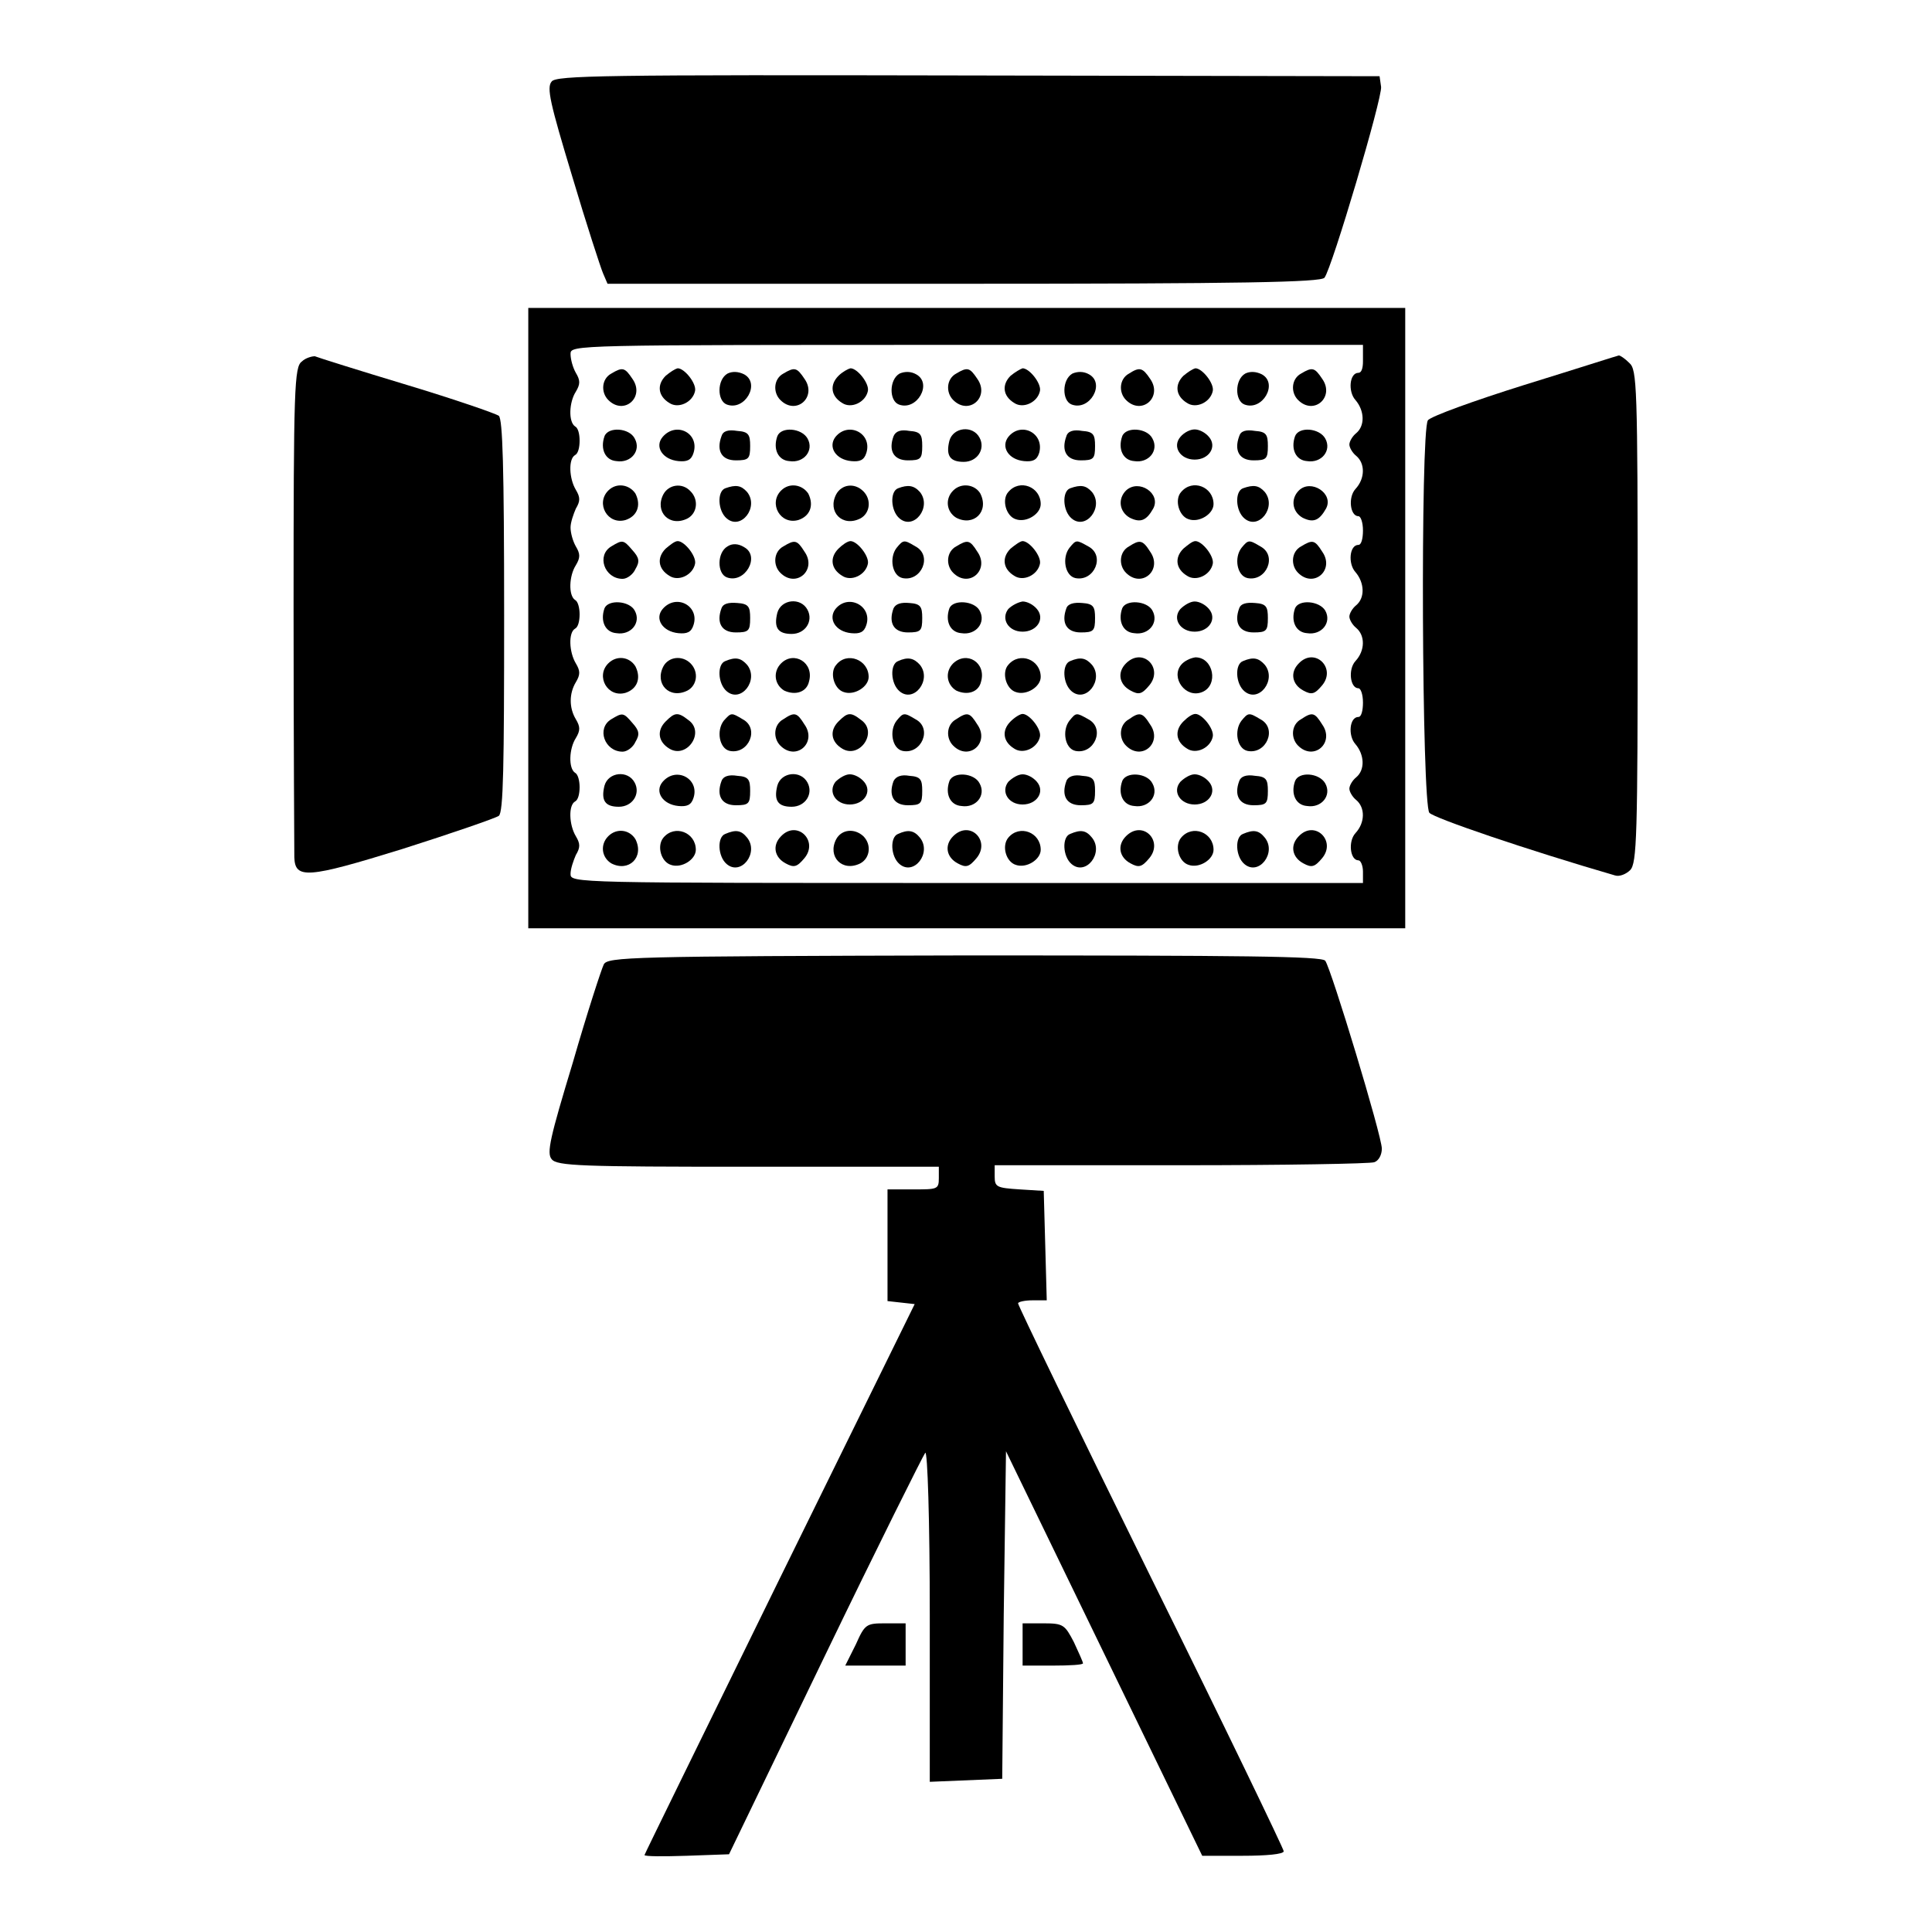 <?xml version="1.0" encoding="utf-8"?>
<!-- Svg Vector Icons : http://www.onlinewebfonts.com/icon -->
<!DOCTYPE svg PUBLIC "-//W3C//DTD SVG 1.1//EN" "http://www.w3.org/Graphics/SVG/1.1/DTD/svg11.dtd">
<svg version="1.1" xmlns="http://www.w3.org/2000/svg" xmlns:xlink="http://www.w3.org/1999/xlink" x="0px" y="0px" viewBox="0 0 256 256" enable-background="new 0 0 256 256" xml:space="preserve">
<g><g><g><path fill="#000000" d="M73.1,10.8c-0.7,0.8-0.2,2.9,2.7,12.5c1.9,6.4,3.8,12.2,4.1,12.9l0.6,1.4h47.2c37,0,47.3-0.2,47.8-0.8c1-1.3,7.7-23.9,7.5-25.3l-0.2-1.4L128.3,10C79.9,9.9,73.7,10,73.1,10.8z"/><path fill="#000000" d="M70,81.9V123h58.1h58.1V81.9V40.8h-58.1H70V81.9z M180.6,47.9c0,0.9-0.2,1.5-0.6,1.5c-1.2,0-1.4,2.5-0.4,3.6c1.2,1.4,1.3,3.4,0.1,4.4c-0.5,0.4-0.9,1.1-0.9,1.5s0.4,1.1,0.9,1.5c1.2,1,1.2,3-0.1,4.4c-1,1.1-0.7,3.6,0.4,3.6c0.3,0,0.6,0.8,0.6,1.9c0,1-0.2,1.9-0.6,1.9c-1.2,0-1.4,2.5-0.4,3.6c1.2,1.4,1.3,3.4,0.1,4.4c-0.5,0.4-0.9,1.1-0.9,1.5s0.4,1.1,0.9,1.5c1.2,1,1.2,3-0.1,4.4c-1,1.1-0.7,3.6,0.4,3.6c0.3,0,0.6,0.8,0.6,1.9c0,1-0.2,1.9-0.6,1.9c-1.2,0-1.4,2.5-0.4,3.6c1.2,1.4,1.3,3.4,0.1,4.4c-0.5,0.4-0.9,1.1-0.9,1.5c0,0.4,0.4,1.1,0.9,1.5c1.2,1,1.2,3-0.1,4.4c-1,1.1-0.7,3.6,0.4,3.6c0.3,0,0.6,0.7,0.6,1.5v1.5h-52.5c-52.2,0-52.5,0-52.5-1.2c0-0.7,0.4-1.8,0.7-2.5c0.6-1,0.6-1.5,0-2.5c-0.9-1.5-1-4.1-0.1-4.6c0.4-0.2,0.6-1,0.6-1.9c0-0.8-0.2-1.7-0.6-1.9c-0.9-0.6-0.8-3.2,0.1-4.6c0.6-1,0.6-1.5,0-2.5c-0.9-1.5-0.9-3.4,0-4.9c0.6-1,0.6-1.5,0-2.5c-0.9-1.5-1-4.1-0.1-4.6c0.4-0.2,0.6-1,0.6-1.9c0-0.8-0.2-1.7-0.6-1.9c-0.9-0.6-0.8-3.2,0.1-4.6c0.6-1,0.6-1.5,0-2.5c-0.4-0.7-0.7-1.8-0.7-2.5s0.4-1.8,0.7-2.5c0.6-1,0.6-1.5,0-2.5c-0.9-1.5-1-4.1-0.1-4.6c0.4-0.2,0.6-1,0.6-1.9s-0.2-1.7-0.6-1.9c-0.9-0.6-0.8-3.2,0.1-4.6c0.6-1,0.6-1.5,0-2.5c-0.4-0.7-0.7-1.8-0.7-2.5c0-1.2,0.3-1.2,52.5-1.2h52.5L180.6,47.9L180.6,47.9z"/><path fill="#000000" d="M81,49.5c-1.3,0.7-1.4,2.5-0.4,3.5c2.1,2.1,4.9-0.4,3.2-2.8C82.8,48.7,82.5,48.6,81,49.5z"/><path fill="#000000" d="M88.2,49.8c-1.2,1.2-1,2.7,0.5,3.6c1.2,0.8,3.1-0.1,3.4-1.6c0.2-1-1.4-3-2.3-3C89.4,48.9,88.8,49.3,88.2,49.8z"/><path fill="#000000" d="M96.4,49.5c-1.4,0.8-1.4,3.6-0.1,4.1c2.4,0.9,4.5-2.8,2.3-4C97.8,49.2,97,49.2,96.4,49.5z"/><path fill="#000000" d="M103.8,49.5c-1.3,0.7-1.4,2.5-0.4,3.5c2.1,2.1,4.9-0.4,3.2-2.8C105.6,48.7,105.3,48.6,103.8,49.5z"/><path fill="#000000" d="M111.1,49.8c-1.2,1.2-1,2.7,0.5,3.6c1.2,0.8,3.1-0.1,3.4-1.6c0.2-1-1.4-3-2.3-3C112.3,48.9,111.6,49.3,111.1,49.8z"/><path fill="#000000" d="M119.2,49.5c-1.4,0.8-1.4,3.6-0.1,4.1c2.4,0.9,4.5-2.8,2.3-4C120.7,49.2,119.9,49.2,119.2,49.5z"/><path fill="#000000" d="M126.7,49.5c-1.3,0.7-1.4,2.5-0.4,3.5c2.1,2.1,4.9-0.4,3.2-2.8C128.5,48.7,128.2,48.6,126.7,49.5z"/><path fill="#000000" d="M133.9,49.8c-1.2,1.2-1,2.7,0.5,3.6c1.2,0.8,3.1-0.1,3.4-1.6c0.2-1-1.4-3-2.3-3C135.2,48.9,134.5,49.3,133.9,49.8z"/><path fill="#000000" d="M142.1,49.5c-1.4,0.8-1.4,3.6-0.1,4.1c2.4,0.9,4.5-2.8,2.3-4C143.6,49.2,142.8,49.2,142.1,49.5z"/><path fill="#000000" d="M149.6,49.5c-1.3,0.7-1.4,2.5-0.4,3.5c2.1,2.1,4.9-0.4,3.2-2.8C151.4,48.7,151,48.6,149.6,49.5z"/><path fill="#000000" d="M156.8,49.8c-1.2,1.2-1,2.7,0.5,3.6c1.2,0.8,3.1-0.1,3.4-1.6c0.2-1-1.4-3-2.3-3C158,48.9,157.4,49.3,156.8,49.8z"/><path fill="#000000" d="M165,49.5c-1.4,0.8-1.4,3.6-0.1,4.1c2.4,0.9,4.5-2.8,2.3-4C166.4,49.2,165.6,49.2,165,49.5z"/><path fill="#000000" d="M172.4,49.5c-1.3,0.7-1.4,2.5-0.4,3.5c2.1,2.1,4.9-0.4,3.2-2.8C174.2,48.7,173.9,48.6,172.4,49.5z"/><path fill="#000000" d="M80.1,57.8c-0.6,1.7,0.1,3.2,1.6,3.3c1.9,0.3,3.3-1.4,2.4-3C83.4,56.7,80.6,56.5,80.1,57.8z"/><path fill="#000000" d="M87.8,57.9c-1.1,1.3,0,3,2.1,3.2c1.1,0.1,1.7-0.1,2-1.1C92.7,57.4,89.6,55.8,87.8,57.9z"/><path fill="#000000" d="M95.6,57.8c-0.7,1.9,0,3.2,1.9,3.2c1.7,0,1.9-0.2,1.9-1.9c0-1.5-0.2-1.9-1.7-2C96.5,56.9,95.8,57.1,95.6,57.8z"/><path fill="#000000" d="M103,57.8c-0.6,1.7,0.1,3.2,1.6,3.3c1.9,0.3,3.3-1.4,2.4-3C106.2,56.7,103.5,56.5,103,57.8z"/><path fill="#000000" d="M110.7,57.9c-1,1.3,0,3,2.1,3.2c1.1,0.1,1.7-0.1,2-1.1C115.6,57.4,112.4,55.8,110.7,57.9z"/><path fill="#000000" d="M118.4,57.8c-0.7,1.9,0,3.2,1.9,3.2c1.7,0,1.9-0.2,1.9-1.9c0-1.5-0.2-1.9-1.7-2C119.4,56.9,118.7,57.1,118.4,57.8z"/><path fill="#000000" d="M125.8,58.4c-0.5,2,0.1,2.8,1.9,2.8c1.8,0,2.9-1.7,2.1-3.2C128.9,56.3,126.3,56.6,125.8,58.4z"/><path fill="#000000" d="M133.6,57.9c-1,1.3,0,3,2.1,3.2c1.1,0.1,1.7-0.1,2-1.1C138.4,57.4,135.3,55.8,133.6,57.9z"/><path fill="#000000" d="M141.3,57.8c-0.7,1.9,0,3.2,1.9,3.2c1.7,0,1.9-0.2,1.9-1.9c0-1.5-0.2-1.9-1.7-2C142.3,56.9,141.5,57.1,141.3,57.8z"/><path fill="#000000" d="M148.7,57.8c-0.6,1.7,0.1,3.2,1.6,3.3c1.9,0.3,3.3-1.4,2.4-3C152,56.7,149.2,56.5,148.7,57.8z"/><path fill="#000000" d="M156.4,57.9c-1.1,1.3,0,3,1.9,3c1.9,0,3-1.7,1.9-3c-0.5-0.6-1.3-1-1.9-1S156.9,57.3,156.4,57.9z"/><path fill="#000000" d="M164.2,57.8c-0.7,1.9,0,3.2,1.9,3.2c1.7,0,1.9-0.2,1.9-1.9c0-1.5-0.2-1.9-1.7-2C165.1,56.9,164.4,57.1,164.2,57.8z"/><path fill="#000000" d="M171.6,57.8c-0.6,1.7,0.1,3.2,1.6,3.3c1.9,0.3,3.3-1.4,2.4-3C174.8,56.7,172.1,56.5,171.6,57.8z"/><path fill="#000000" d="M80.6,65c-1.7,1.7-0.1,4.6,2.3,3.9c1.5-0.5,2.1-1.9,1.3-3.5C83.4,64.2,81.7,63.9,80.6,65z"/><path fill="#000000" d="M87.9,65.5c-1.2,2.3,0.8,4.4,3.2,3.2c1.3-0.7,1.5-2.5,0.4-3.6C90.4,63.9,88.6,64.2,87.9,65.5z"/><path fill="#000000" d="M96.1,64.7c-1.1,0.4-1,3,0.2,4c1.9,1.6,4.3-1.5,2.7-3.5C98.2,64.3,97.5,64.2,96.1,64.7z"/><path fill="#000000" d="M103.5,65c-1.7,1.7-0.1,4.6,2.3,3.9c1.5-0.5,2.1-1.9,1.3-3.5C106.3,64.2,104.6,63.9,103.5,65z"/><path fill="#000000" d="M110.8,65.5c-1.2,2.3,0.8,4.4,3.2,3.2c1.3-0.7,1.5-2.5,0.4-3.6C113.2,63.9,111.5,64.2,110.8,65.5z"/><path fill="#000000" d="M119,64.7c-1.1,0.4-1,3,0.2,4c1.9,1.6,4.3-1.5,2.7-3.5C121.1,64.3,120.3,64.2,119,64.7z"/><path fill="#000000" d="M126.3,65c-1.1,1.1-0.9,2.8,0.4,3.6c2.3,1.2,4.4-0.8,3.2-3.2C129.2,64.2,127.4,63.9,126.3,65z"/><path fill="#000000" d="M133.6,65.2c-0.9,1-0.3,3.2,1,3.6c1.4,0.5,3.3-0.7,3.3-2C137.9,64.5,135.1,63.4,133.6,65.2z"/><path fill="#000000" d="M141.8,64.7c-1.1,0.4-1,3,0.2,4c1.9,1.6,4.3-1.5,2.7-3.5C143.9,64.3,143.2,64.2,141.8,64.7z"/><path fill="#000000" d="M149.2,65c-1.1,1.1-0.9,2.8,0.5,3.6c1.4,0.7,2.2,0.4,3.1-1.2C153.9,65.4,150.9,63.4,149.2,65z"/><path fill="#000000" d="M156.5,65.2c-0.9,1-0.3,3.2,1,3.6c1.4,0.5,3.3-0.7,3.3-2C160.8,64.5,158,63.4,156.5,65.2z"/><path fill="#000000" d="M164.7,64.7c-1.1,0.4-1,3,0.2,4c1.9,1.6,4.3-1.5,2.7-3.5C166.8,64.3,166.1,64.2,164.7,64.7z"/><path fill="#000000" d="M172.1,65c-1.1,1.1-0.9,2.8,0.5,3.6c1.4,0.7,2.2,0.4,3.1-1.2C176.8,65.4,173.7,63.4,172.1,65z"/><path fill="#000000" d="M81,72.4c-2,1.2-0.9,4.3,1.5,4.3c0.6,0,1.4-0.6,1.7-1.3c0.6-1,0.5-1.5-0.4-2.5C82.6,71.5,82.5,71.5,81,72.4z"/><path fill="#000000" d="M88.2,72.7c-1.2,1.2-1,2.7,0.5,3.6c1.2,0.8,3.1-0.1,3.4-1.6c0.2-1-1.4-3-2.3-3C89.4,71.7,88.8,72.2,88.2,72.7z"/><path fill="#000000" d="M96.4,72.4C95,73.2,95,76,96.3,76.5c2.4,0.9,4.5-2.8,2.3-4C97.8,72,97,72,96.4,72.4z"/><path fill="#000000" d="M103.8,72.4c-1.3,0.7-1.4,2.5-0.4,3.5c2.1,2.1,4.9-0.4,3.2-2.8C105.6,71.5,105.3,71.5,103.8,72.4z"/><path fill="#000000" d="M111.1,72.7c-1.2,1.2-1,2.7,0.5,3.6c1.2,0.8,3.1-0.1,3.4-1.6c0.2-1-1.4-3-2.3-3C112.3,71.7,111.6,72.2,111.1,72.7z"/><path fill="#000000" d="M118.8,72.6c-1,1.3-0.6,3.7,0.8,4c2.5,0.5,4-3,1.7-4.2C119.8,71.5,119.7,71.5,118.8,72.6z"/><path fill="#000000" d="M126.7,72.4c-1.3,0.7-1.4,2.5-0.4,3.5c2.1,2.1,4.9-0.4,3.2-2.8C128.5,71.5,128.2,71.5,126.7,72.4z"/><path fill="#000000" d="M133.9,72.7c-1.2,1.2-1,2.7,0.5,3.6c1.2,0.8,3.1-0.1,3.4-1.6c0.2-1-1.4-3-2.3-3C135.2,71.7,134.5,72.2,133.9,72.7z"/><path fill="#000000" d="M141.7,72.6c-1,1.3-0.6,3.7,0.8,4c2.5,0.5,4-3,1.7-4.2C142.6,71.5,142.6,71.5,141.7,72.6z"/><path fill="#000000" d="M149.6,72.4c-1.3,0.7-1.4,2.5-0.4,3.5c2.1,2.1,4.9-0.4,3.2-2.8C151.4,71.5,151,71.5,149.6,72.4z"/><path fill="#000000" d="M156.8,72.7c-1.2,1.2-1,2.7,0.5,3.6c1.2,0.8,3.1-0.1,3.4-1.6c0.2-1-1.4-3-2.3-3C158,71.7,157.4,72.2,156.8,72.7z"/><path fill="#000000" d="M164.5,72.6c-1,1.3-0.6,3.7,0.8,4c2.5,0.5,4-3,1.7-4.2C165.5,71.5,165.4,71.5,164.5,72.6z"/><path fill="#000000" d="M172.4,72.4c-1.3,0.7-1.4,2.5-0.4,3.5c2.1,2.1,4.9-0.4,3.2-2.8C174.2,71.5,173.9,71.5,172.4,72.4z"/><path fill="#000000" d="M80.1,80.6c-0.6,1.7,0.1,3.2,1.6,3.3c1.9,0.3,3.3-1.4,2.4-3C83.4,79.6,80.6,79.4,80.1,80.6z"/><path fill="#000000" d="M87.8,80.7c-1.1,1.3,0,3,2.1,3.2c1.1,0.1,1.7-0.1,2-1.1C92.7,80.3,89.6,78.6,87.8,80.7z"/><path fill="#000000" d="M95.6,80.6c-0.7,1.9,0,3.2,1.9,3.2c1.7,0,1.9-0.2,1.9-1.9c0-1.5-0.2-1.9-1.7-2C96.5,79.8,95.8,80,95.6,80.6z"/><path fill="#000000" d="M103,81.2c-0.5,2,0.1,2.8,1.9,2.8c1.8,0,2.9-1.7,2.1-3.2C106.1,79.1,103.5,79.4,103,81.2z"/><path fill="#000000" d="M110.7,80.7c-1,1.3,0,3,2.1,3.2c1.1,0.1,1.7-0.1,2-1.1C115.6,80.3,112.4,78.6,110.7,80.7z"/><path fill="#000000" d="M118.4,80.6c-0.7,1.9,0,3.2,1.9,3.2c1.7,0,1.9-0.2,1.9-1.9c0-1.5-0.2-1.9-1.7-2C119.4,79.8,118.7,80,118.4,80.6z"/><path fill="#000000" d="M125.8,80.6c-0.6,1.7,0.1,3.2,1.6,3.3c1.9,0.3,3.3-1.4,2.4-3C129.1,79.6,126.3,79.4,125.8,80.6z"/><path fill="#000000" d="M133.6,80.7c-1,1.3,0,3,1.9,3c1.9,0,3-1.7,1.9-3c-0.5-0.6-1.3-1-1.9-1C134.9,79.8,134.1,80.2,133.6,80.7z"/><path fill="#000000" d="M141.3,80.6c-0.7,1.9,0,3.2,1.9,3.2c1.7,0,1.9-0.2,1.9-1.9c0-1.5-0.2-1.9-1.7-2C142.3,79.8,141.5,80,141.3,80.6z"/><path fill="#000000" d="M148.7,80.6c-0.6,1.7,0.1,3.2,1.6,3.3c1.9,0.3,3.3-1.4,2.4-3C152,79.6,149.2,79.4,148.7,80.6z"/><path fill="#000000" d="M156.4,80.7c-1.1,1.3,0,3,1.9,3c1.9,0,3-1.7,1.9-3c-0.5-0.6-1.3-1-1.9-1S156.9,80.2,156.4,80.7z"/><path fill="#000000" d="M164.2,80.6c-0.7,1.9,0,3.2,1.9,3.2c1.7,0,1.9-0.2,1.9-1.9c0-1.5-0.2-1.9-1.7-2C165.1,79.8,164.4,80,164.2,80.6z"/><path fill="#000000" d="M171.6,80.6c-0.6,1.7,0.1,3.2,1.6,3.3c1.9,0.3,3.3-1.4,2.4-3C174.8,79.6,172.1,79.4,171.6,80.6z"/><path fill="#000000" d="M80.6,87.9c-1.7,1.7-0.1,4.6,2.3,3.9c1.5-0.5,2.1-1.9,1.3-3.5C83.4,87,81.7,86.8,80.6,87.9z"/><path fill="#000000" d="M87.9,88.3c-1.2,2.3,0.8,4.4,3.2,3.2c1.3-0.7,1.5-2.5,0.4-3.6C90.4,86.8,88.6,87,87.9,88.3z"/><path fill="#000000" d="M96.1,87.6c-1.1,0.4-1,3,0.2,4c1.9,1.6,4.3-1.5,2.7-3.5C98.2,87.2,97.5,87,96.1,87.6z"/><path fill="#000000" d="M103.5,87.9c-1.1,1.1-0.9,2.8,0.4,3.6c1.5,0.7,3,0.2,3.3-1.2C107.9,87.8,105.2,86.2,103.5,87.9z"/><path fill="#000000" d="M110.8,88.1c-0.9,1-0.3,3.2,1,3.6c1.4,0.5,3.3-0.7,3.3-2C115.1,87.4,112.2,86.3,110.8,88.1z"/><path fill="#000000" d="M119,87.6c-1.1,0.4-1,3,0.2,4c1.9,1.6,4.3-1.5,2.7-3.5C121.1,87.2,120.3,87,119,87.6z"/><path fill="#000000" d="M126.3,87.9c-1.1,1.1-0.9,2.8,0.4,3.6c1.5,0.7,3,0.2,3.3-1.2C130.7,87.8,128.1,86.2,126.3,87.9z"/><path fill="#000000" d="M133.6,88.1c-0.9,1-0.3,3.2,1,3.6c1.4,0.5,3.3-0.7,3.3-2C137.9,87.4,135.1,86.3,133.6,88.1z"/><path fill="#000000" d="M141.8,87.6c-1.1,0.4-1,3,0.2,4c1.9,1.6,4.3-1.5,2.7-3.5C143.9,87.2,143.2,87,141.8,87.6z"/><path fill="#000000" d="M149.2,87.9c-1.2,1.2-0.9,2.8,0.6,3.6c1.1,0.6,1.5,0.5,2.5-0.7C154.2,88.5,151.4,85.7,149.2,87.9z"/><path fill="#000000" d="M156.5,88.1c-1.4,1.7,0.6,4.5,2.8,3.6c2.2-0.9,1.5-4.6-0.9-4.6C157.7,87.2,156.9,87.6,156.5,88.1z"/><path fill="#000000" d="M164.7,87.6c-1.1,0.4-1,3,0.2,4c1.9,1.6,4.3-1.5,2.7-3.5C166.8,87.2,166.1,87,164.7,87.6z"/><path fill="#000000" d="M172.1,87.9c-1.2,1.2-0.9,2.8,0.6,3.6c1.1,0.6,1.5,0.5,2.5-0.7C177.1,88.5,174.2,85.7,172.1,87.9z"/><path fill="#000000" d="M81,95.3c-2,1.2-0.9,4.3,1.5,4.3c0.6,0,1.4-0.6,1.7-1.3c0.6-1,0.5-1.5-0.4-2.5C82.6,94.4,82.5,94.4,81,95.3z"/><path fill="#000000" d="M88.2,95.6c-1.2,1.2-1,2.7,0.5,3.6c2.3,1.4,4.8-2.2,2.5-3.8C89.8,94.3,89.4,94.4,88.2,95.6z"/><path fill="#000000" d="M95.9,95.5c-1,1.3-0.6,3.7,0.8,4c2.5,0.5,4-3,1.7-4.2C96.9,94.4,96.9,94.4,95.9,95.5z"/><path fill="#000000" d="M103.8,95.3c-1.3,0.7-1.4,2.5-0.4,3.5c2.1,2.1,4.9-0.4,3.2-2.8C105.6,94.4,105.3,94.3,103.8,95.3z"/><path fill="#000000" d="M111.1,95.6c-1.2,1.2-1,2.7,0.5,3.6c2.3,1.4,4.8-2.2,2.5-3.8C112.7,94.3,112.3,94.4,111.1,95.6z"/><path fill="#000000" d="M118.8,95.5c-1,1.3-0.6,3.7,0.8,4c2.5,0.5,4-3,1.7-4.2C119.8,94.4,119.7,94.4,118.8,95.5z"/><path fill="#000000" d="M126.7,95.3c-1.3,0.7-1.4,2.5-0.4,3.5c2.1,2.1,4.9-0.4,3.2-2.8C128.5,94.4,128.2,94.3,126.7,95.3z"/><path fill="#000000" d="M133.9,95.6c-1.2,1.2-1,2.7,0.5,3.6c1.2,0.8,3.1-0.1,3.4-1.6c0.2-1-1.4-3-2.3-3C135.2,94.6,134.5,95,133.9,95.6z"/><path fill="#000000" d="M141.7,95.5c-1,1.3-0.6,3.7,0.8,4c2.5,0.5,4-3,1.7-4.2C142.6,94.4,142.6,94.4,141.7,95.5z"/><path fill="#000000" d="M149.6,95.3c-1.3,0.7-1.4,2.5-0.4,3.5c2.1,2.1,4.9-0.4,3.2-2.8C151.4,94.4,151,94.3,149.6,95.3z"/><path fill="#000000" d="M156.8,95.6c-1.2,1.2-1,2.7,0.5,3.6c1.2,0.8,3.1-0.1,3.4-1.6c0.2-1-1.4-3-2.3-3C158,94.6,157.4,95,156.8,95.6z"/><path fill="#000000" d="M164.5,95.5c-1,1.3-0.6,3.7,0.8,4c2.5,0.5,4-3,1.7-4.2C165.5,94.4,165.4,94.4,164.5,95.5z"/><path fill="#000000" d="M172.4,95.3c-1.3,0.7-1.4,2.5-0.4,3.5c2.1,2.1,4.9-0.4,3.2-2.8C174.2,94.4,173.9,94.3,172.4,95.3z"/><path fill="#000000" d="M80.1,104.1c-0.5,2,0.1,2.8,1.9,2.8c1.8,0,2.9-1.7,2.1-3.2C83.2,102,80.6,102.3,80.1,104.1z"/><path fill="#000000" d="M87.8,103.6c-1.1,1.3,0,3,2.1,3.2c1.1,0.1,1.7-0.1,2-1.1C92.7,103.2,89.6,101.5,87.8,103.6z"/><path fill="#000000" d="M95.6,103.5c-0.7,1.9,0,3.2,1.9,3.2c1.7,0,1.9-0.2,1.9-1.9c0-1.5-0.2-1.9-1.7-2C96.5,102.6,95.8,102.9,95.6,103.5z"/><path fill="#000000" d="M103,104.1c-0.5,2,0.1,2.8,1.9,2.8c1.8,0,2.9-1.7,2.1-3.2C106.1,102,103.5,102.3,103,104.1z"/><path fill="#000000" d="M110.7,103.6c-1,1.3,0,3,1.9,3s3-1.7,1.9-3c-0.5-0.6-1.3-1-1.9-1S111.2,103.1,110.7,103.6z"/><path fill="#000000" d="M118.4,103.5c-0.7,1.9,0,3.2,1.9,3.2c1.7,0,1.9-0.2,1.9-1.9c0-1.5-0.2-1.9-1.7-2C119.4,102.6,118.7,102.9,118.4,103.5z"/><path fill="#000000" d="M125.8,103.5c-0.6,1.7,0.1,3.2,1.6,3.3c1.9,0.3,3.3-1.4,2.4-3C129.1,102.4,126.3,102.2,125.8,103.5z"/><path fill="#000000" d="M133.6,103.6c-1,1.3,0,3,1.9,3c1.9,0,3-1.7,1.9-3c-0.5-0.6-1.3-1-1.9-1C134.9,102.6,134.1,103.1,133.6,103.6z"/><path fill="#000000" d="M141.3,103.5c-0.7,1.9,0,3.2,1.9,3.2c1.7,0,1.9-0.2,1.9-1.9c0-1.5-0.2-1.9-1.7-2C142.3,102.6,141.5,102.9,141.3,103.5z"/><path fill="#000000" d="M148.7,103.5c-0.6,1.7,0.1,3.2,1.6,3.3c1.9,0.3,3.3-1.4,2.4-3C152,102.4,149.2,102.2,148.7,103.5z"/><path fill="#000000" d="M156.4,103.6c-1.1,1.3,0,3,1.9,3c1.9,0,3-1.7,1.9-3c-0.5-0.6-1.3-1-1.9-1S156.9,103.1,156.4,103.6z"/><path fill="#000000" d="M164.2,103.5c-0.7,1.9,0,3.2,1.9,3.2c1.7,0,1.9-0.2,1.9-1.9c0-1.5-0.2-1.9-1.7-2C165.1,102.6,164.4,102.9,164.2,103.5z"/><path fill="#000000" d="M171.6,103.5c-0.6,1.7,0.1,3.2,1.6,3.3c1.9,0.3,3.3-1.4,2.4-3C174.8,102.4,172.1,102.2,171.6,103.5z"/><path fill="#000000" d="M80.6,110.8c-1.1,1.1-0.9,2.8,0.4,3.6c2.3,1.2,4.4-0.8,3.2-3.2C83.4,109.9,81.7,109.7,80.6,110.8z"/><path fill="#000000" d="M87.9,111c-0.9,1.1-0.3,3.2,1,3.6c1.4,0.5,3.3-0.7,3.3-2C92.2,110.3,89.4,109.2,87.9,111z"/><path fill="#000000" d="M96.1,110.5c-1.1,0.4-1,3,0.2,4c1.9,1.6,4.3-1.5,2.7-3.5C98.2,110,97.5,109.9,96.1,110.5z"/><path fill="#000000" d="M103.5,110.8c-1.2,1.2-0.9,2.8,0.6,3.6c1.1,0.6,1.5,0.5,2.5-0.7C108.5,111.4,105.6,108.6,103.5,110.8z"/><path fill="#000000" d="M110.8,111.2c-1.2,2.3,0.8,4.4,3.2,3.2c1.3-0.7,1.5-2.5,0.4-3.6C113.2,109.7,111.5,109.9,110.8,111.2z"/><path fill="#000000" d="M119,110.5c-1.1,0.4-1,3,0.2,4c1.9,1.6,4.3-1.5,2.7-3.5C121.1,110,120.3,109.9,119,110.5z"/><path fill="#000000" d="M126.3,110.8c-1.2,1.2-0.9,2.8,0.6,3.6c1.1,0.6,1.5,0.5,2.5-0.7C131.3,111.4,128.5,108.6,126.3,110.8z"/><path fill="#000000" d="M133.6,111c-0.9,1.1-0.3,3.2,1,3.6c1.4,0.5,3.3-0.7,3.3-2C137.9,110.3,135.1,109.2,133.6,111z"/><path fill="#000000" d="M141.8,110.5c-1.1,0.4-1,3,0.2,4c1.9,1.6,4.3-1.5,2.7-3.5C143.9,110,143.2,109.9,141.8,110.5z"/><path fill="#000000" d="M149.2,110.8c-1.2,1.2-0.9,2.8,0.6,3.6c1.1,0.6,1.5,0.5,2.5-0.7C154.2,111.4,151.4,108.6,149.2,110.8z"/><path fill="#000000" d="M156.5,111c-0.9,1.1-0.3,3.2,1,3.6c1.4,0.5,3.3-0.7,3.3-2C160.8,110.3,158,109.2,156.5,111z"/><path fill="#000000" d="M164.7,110.5c-1.1,0.4-1,3,0.2,4c1.9,1.6,4.3-1.5,2.7-3.5C166.8,110,166.1,109.9,164.7,110.5z"/><path fill="#000000" d="M172.1,110.8c-1.2,1.2-0.9,2.8,0.6,3.6c1.1,0.6,1.5,0.5,2.5-0.7C177.1,111.4,174.2,108.6,172.1,110.8z"/><path fill="#000000" d="M40,47.9c-1,0.7-1.1,3.4-1.1,32.6c0,17.5,0.1,32.4,0.1,33.1c0.1,2.9,1.7,2.8,14.3-1.1c6.6-2.1,12.4-4.1,12.8-4.4c0.6-0.5,0.7-6.6,0.7-26.5s-0.2-26-0.7-26.5c-0.4-0.3-5.9-2.2-12.2-4.1c-6.3-1.9-11.7-3.6-12.2-3.8C41.4,47.2,40.5,47.4,40,47.9z"/><path fill="#000000" d="M202,51c-6.7,2.1-12.5,4.2-12.8,4.7c-1,1.5-0.8,50.9,0.2,52c0.6,0.7,12.9,4.9,24.6,8.3c0.6,0.2,1.5-0.2,2-0.7c0.9-0.9,1-4.5,1-33.6c0-30.8-0.1-32.7-1.1-33.6c-0.6-0.6-1.2-1-1.4-1C214.4,47.1,208.8,48.9,202,51z"/><path fill="#000000" d="M80,127.8c-0.3,0.6-2.2,6.4-4.1,13c-3,9.9-3.5,12-2.8,12.8c0.7,0.9,4,1,26,1h25.3v1.5c0,1.5-0.2,1.5-3.4,1.5h-3.4v7.4v7.4l1.8,0.2l1.8,0.2l-17.9,36.4c-9.8,20-17.9,36.5-17.9,36.6c0,0.2,2.5,0.2,5.6,0.1l5.6-0.2l12.7-26.3c7-14.5,13-26.5,13.3-26.9c0.3-0.3,0.6,8.8,0.6,21.5v22.1l4.8-0.2l4.8-0.2L133,214l0.3-21.7l13,26.8l13,26.8h5.4c3,0,5.4-0.2,5.4-0.6c0-0.3-7.9-16.7-17.6-36.3c-9.7-19.7-17.6-36-17.6-36.3c0-0.2,0.9-0.4,1.9-0.4h1.9l-0.2-7.3l-0.2-7.2l-3.2-0.2c-3-0.2-3.3-0.3-3.3-1.7v-1.5h24.7c13.6,0,25.1-0.2,25.6-0.4c0.6-0.2,1-1,1-1.8c0-1.7-6.7-23.8-7.5-24.9c-0.5-0.6-10.8-0.7-47.8-0.7C83.4,126.7,80.5,126.8,80,127.8z"/><path fill="#000000" d="M113.4,217.9l-1.4,2.8h4h4v-2.8v-2.8h-2.7C114.8,215.1,114.6,215.2,113.4,217.9z"/><path fill="#000000" d="M135.5,217.9v2.8h4c2.2,0,4-0.1,4-0.3s-0.6-1.5-1.2-2.8c-1.2-2.3-1.4-2.5-4-2.5h-2.8V217.9z"/></g></g></g>
</svg>